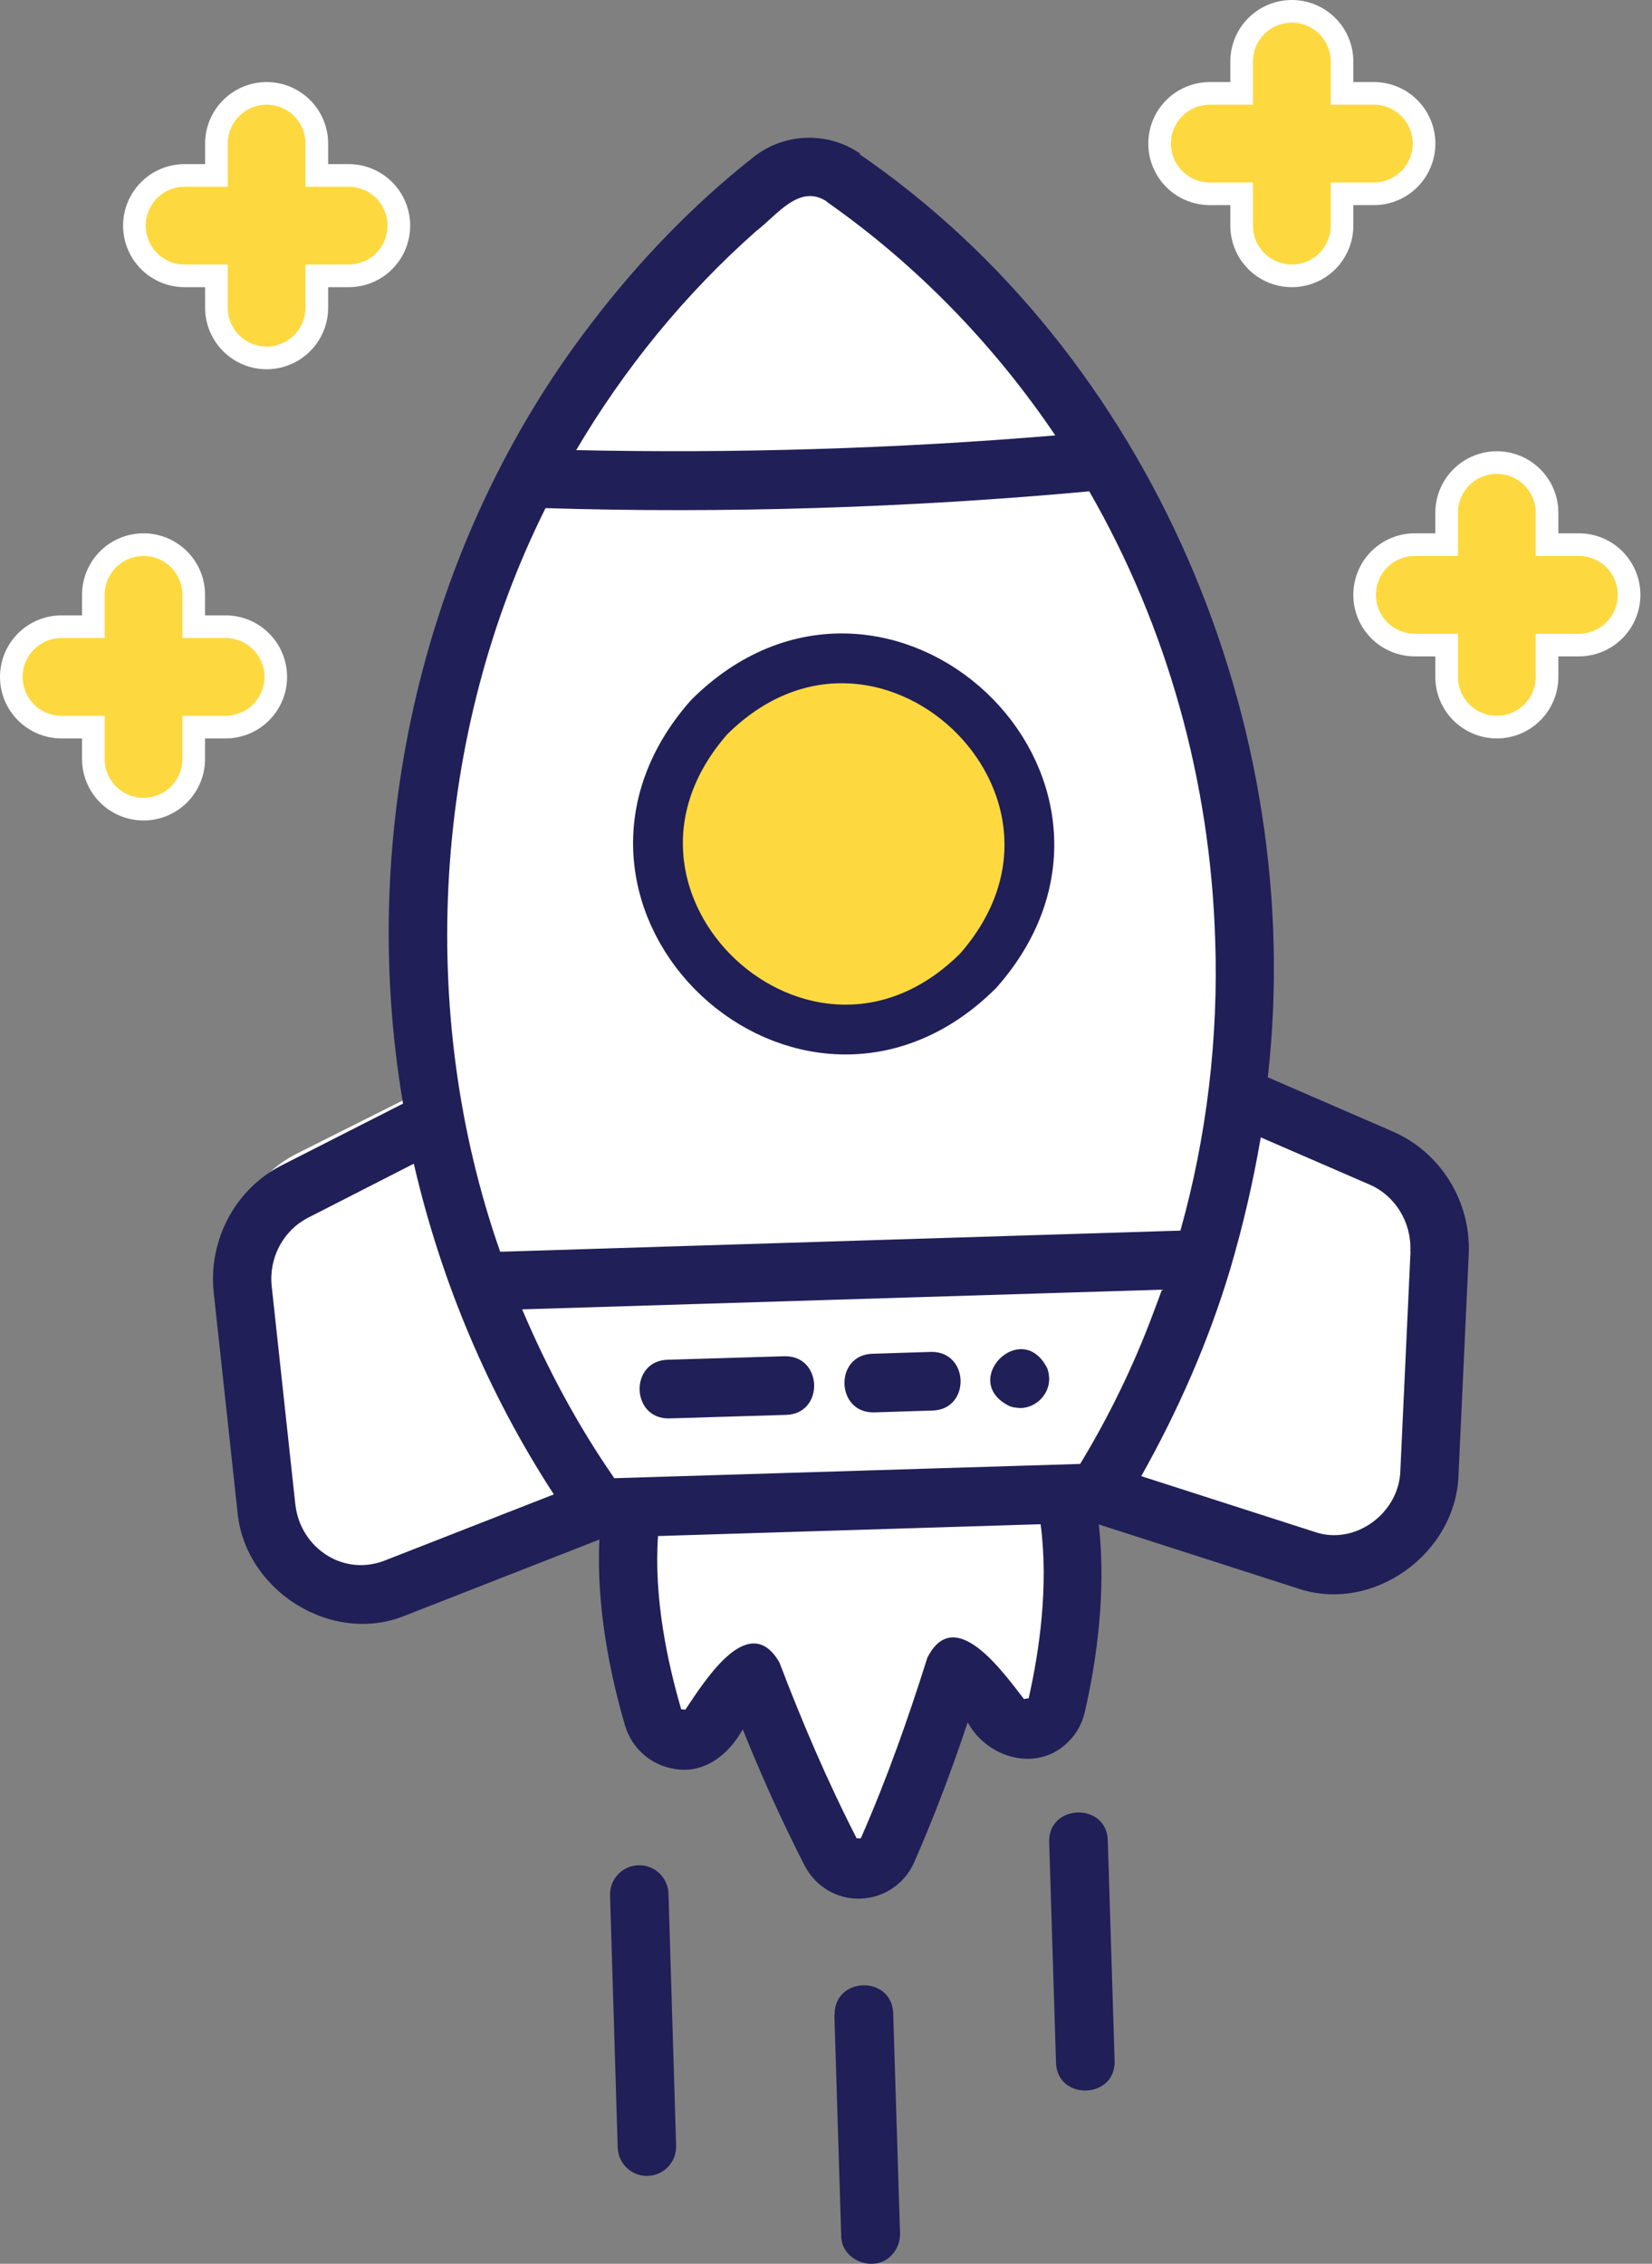 <svg width="73" height="100" viewBox="0 0 73 100" fill="none" xmlns="http://www.w3.org/2000/svg">
<rect x="0" y="0" width="73" height="100" fill="#808080" stroke="none"/>
<path d="M33.146 8.751C34.447 7.728 36.32 7.667 37.682 8.612L37.647 8.63C49.999 17 56.663 32.51 54.975 47.273L60.285 49.546C62.307 50.413 63.608 52.477 63.503 54.681L63.072 63.849C63.01 67.206 59.415 69.765 56.197 68.655L47.801 65.992C48.127 68.846 47.696 71.751 47.212 73.825C47.107 74.31 46.861 74.744 46.526 75.074C45.225 76.392 43.08 75.802 42.236 74.276C41.577 76.227 40.839 78.17 39.977 80.113C39.573 81.033 38.693 81.623 37.691 81.657C36.689 81.692 35.775 81.154 35.309 80.261C34.333 78.379 33.471 76.488 32.689 74.571C32.1 75.62 31.071 76.444 29.797 76.227C28.794 76.071 27.986 75.377 27.695 74.415C27.089 72.376 26.465 69.505 26.605 66.625L18.403 69.791C15.256 71.092 11.511 68.75 11.238 65.411L10.236 56.285C9.998 54.091 11.15 51.948 13.119 50.959L18.271 48.375C16.302 36.942 19.15 24.85 26.245 15.734C28.267 13.114 30.579 10.746 33.146 8.751Z" fill="white"/>
<path d="M38.02 6.794C36.601 5.796 34.651 5.86 33.297 6.94C30.624 9.045 28.217 11.544 26.112 14.308C18.725 23.928 15.76 36.687 17.81 48.751L12.446 51.478C10.396 52.522 9.197 54.782 9.444 57.098L10.488 66.727C10.771 70.251 14.671 72.722 17.947 71.349L26.487 68.008C26.34 71.047 26.99 74.077 27.622 76.228C27.924 77.244 28.766 77.976 29.809 78.141C31.137 78.37 32.207 77.5 32.821 76.392C33.635 78.415 34.532 80.411 35.548 82.397C36.033 83.34 36.985 83.907 38.029 83.87C39.072 83.834 39.987 83.211 40.408 82.241C41.305 80.191 42.074 78.141 42.761 76.081C43.639 77.692 45.873 78.315 47.227 76.923C47.575 76.576 47.831 76.118 47.941 75.605C48.445 73.418 48.893 70.352 48.554 67.34L57.295 70.15C60.645 71.322 64.389 68.622 64.453 65.079L64.902 55.405C65.011 53.08 63.657 50.902 61.552 49.986L56.023 47.588C57.781 32.01 50.843 15.645 37.983 6.812L38.02 6.794ZM36.537 8.917C40.5 11.691 43.923 15.224 46.632 19.233C39.713 19.818 32.409 20.038 25.462 19.883C27.594 16.267 30.276 12.981 33.425 10.199C34.313 9.531 35.319 8.084 36.546 8.908L36.537 8.917ZM14.478 68.722C13.673 68.228 13.16 67.404 13.05 66.452L12.007 56.824C11.87 55.57 12.51 54.361 13.609 53.794L18.286 51.405C19.485 56.595 21.572 61.556 24.473 66.013L16.986 68.942C16.153 69.262 15.238 69.189 14.478 68.722ZM50.998 57.904C50.129 60.256 49.03 62.526 47.731 64.668L27.146 65.299C25.526 62.965 24.18 60.448 23.073 57.84L51.346 56.97C51.236 57.281 51.117 57.583 50.998 57.904ZM45.433 75.02L45.25 75.056C44.335 73.885 42.184 70.818 40.976 73.235C40.125 75.935 39.2 78.562 38.038 81.207H37.855C36.546 78.653 35.447 76.072 34.441 73.436C33.086 71.093 31.127 74.278 30.285 75.523L30.102 75.505C29.507 73.482 28.885 70.608 29.077 67.853L45.983 67.331C46.349 70.077 45.919 72.978 45.452 75.038L45.433 75.02ZM62.33 55.268L61.881 64.942C61.844 66.828 59.886 68.292 58.092 67.67L50.431 65.208C52.051 62.325 53.396 59.277 54.348 56.11C54.916 54.188 55.373 52.229 55.712 50.243L60.526 52.33C61.652 52.815 62.375 53.995 62.321 55.258L62.33 55.268ZM53.698 41.529C53.845 45.813 53.332 50.206 52.161 54.361L22.103 55.295C18.377 44.687 19.137 32.395 24.107 22.445C31.969 22.692 40.308 22.427 48.133 21.704C51.557 27.653 53.488 34.49 53.698 41.547L53.698 41.529Z" fill="#201F57"/>
<path d="M9.564 12.686V12.186H9.064H8.158C7.569 12.186 7.005 11.953 6.589 11.537C6.173 11.12 5.939 10.556 5.939 9.968C5.939 9.38 6.173 8.815 6.589 8.399C7.005 7.983 7.569 7.75 8.158 7.75H9.064H9.564V7.25V6.343C9.564 5.755 9.798 5.191 10.214 4.775C10.63 4.359 11.194 4.125 11.782 4.125C12.371 4.125 12.935 4.359 13.351 4.775C13.767 5.191 14.001 5.755 14.001 6.343V7.25V7.75H14.501H15.407C15.995 7.75 16.559 7.983 16.976 8.399C17.392 8.815 17.625 9.38 17.625 9.968C17.625 10.556 17.392 11.12 16.976 11.537C16.559 11.953 15.995 12.186 15.407 12.186H14.501H14.001V12.686V13.592C14.001 14.181 13.767 14.745 13.351 15.161C12.935 15.577 12.371 15.811 11.782 15.811C11.194 15.811 10.63 15.577 10.214 15.161C9.798 14.745 9.564 14.181 9.564 13.592V12.686Z" fill="#FDD93F" stroke="white"/>
<path d="M9.061 32.12H8.561V32.62V33.526C8.561 34.114 8.328 34.679 7.912 35.095C7.495 35.511 6.931 35.744 6.343 35.744C5.755 35.744 5.19 35.511 4.774 35.095C4.358 34.679 4.125 34.114 4.125 33.526V32.62V32.12H3.625H2.718C2.13 32.12 1.566 31.886 1.15 31.47C0.734 31.054 0.5 30.49 0.5 29.901C0.5 29.313 0.734 28.749 1.15 28.333C1.566 27.917 2.13 27.683 2.718 27.683H3.625H4.125V27.183V26.277C4.125 25.689 4.358 25.124 4.774 24.708C5.19 24.292 5.755 24.059 6.343 24.059C6.931 24.059 7.495 24.292 7.912 24.708L8.165 24.455L7.912 24.708C8.328 25.124 8.561 25.689 8.561 26.277V27.183V27.683H9.061H9.967C10.556 27.683 11.12 27.917 11.536 28.333C11.952 28.749 12.186 29.313 12.186 29.901C12.186 30.49 11.952 31.054 11.536 31.47C11.12 31.886 10.556 32.12 9.967 32.12H9.061Z" fill="#FDD93F" stroke="white"/>
<path d="M68.362 23.558V24.058H68.862H69.768C70.356 24.058 70.921 24.292 71.337 24.708C71.753 25.124 71.987 25.688 71.987 26.276C71.987 26.865 71.753 27.429 71.337 27.845C70.921 28.261 70.356 28.495 69.768 28.495H68.862H68.362V28.995V29.901C68.362 30.489 68.128 31.054 67.712 31.47C67.296 31.886 66.732 32.119 66.144 32.119C65.555 32.119 64.991 31.886 64.575 31.47C64.159 31.054 63.925 30.489 63.925 29.901V28.995V28.495H63.425H62.519C61.931 28.495 61.367 28.261 60.95 27.845C60.535 27.429 60.301 26.865 60.301 26.276C60.301 25.688 60.535 25.124 60.95 24.708C61.367 24.292 61.931 24.058 62.519 24.058H63.425H63.925V23.558V22.652C63.925 22.064 64.159 21.499 64.575 21.083C64.991 20.667 65.555 20.434 66.144 20.434C66.732 20.434 67.296 20.667 67.712 21.083C68.128 21.499 68.362 22.064 68.362 22.652V23.558Z" fill="#FDD93F" stroke="white"/>
<path d="M54.867 9.061V8.561H54.367H53.461C52.872 8.561 52.308 8.328 51.892 7.912L51.639 8.165L51.892 7.912C51.476 7.495 51.242 6.931 51.242 6.343C51.242 5.755 51.476 5.19 51.892 4.774C52.308 4.358 52.872 4.125 53.461 4.125H54.367H54.867V3.625V2.718C54.867 2.13 55.1 1.566 55.516 1.15C55.932 0.734 56.497 0.5 57.085 0.5C57.673 0.5 58.238 0.734 58.654 1.15L58.937 0.867L58.654 1.15C59.07 1.566 59.303 2.13 59.303 2.718V3.625V4.125H59.803H60.71C61.298 4.125 61.862 4.358 62.278 4.774C62.694 5.19 62.928 5.755 62.928 6.343C62.928 6.931 62.694 7.495 62.278 7.912C61.862 8.328 61.298 8.561 60.71 8.561H59.803H59.303V9.061V9.967C59.303 10.556 59.07 11.12 58.654 11.536C58.238 11.952 57.673 12.186 57.085 12.186C56.497 12.186 55.932 11.952 55.516 11.536C55.1 11.12 54.867 10.556 54.867 9.967V9.061Z" fill="#FDD93F" stroke="white"/>
<path d="M46.362 81.373L46.664 91.121C46.719 92.805 49.3 92.732 49.254 91.038L48.952 81.291C48.897 79.607 46.316 79.68 46.362 81.373ZM28.211 82.397C27.497 82.415 26.939 83.01 26.957 83.724L27.296 94.863C27.314 95.577 27.919 96.145 28.623 96.117C29.337 96.099 29.896 95.504 29.877 94.79L29.539 83.651C29.52 82.937 28.916 82.37 28.211 82.397ZM36.87 89.005L37.172 98.753C37.163 99.861 38.637 100.419 39.387 99.632C39.634 99.385 39.772 99.046 39.772 98.68L39.469 88.932C39.405 87.239 36.843 87.312 36.879 89.014L36.87 89.005ZM29.575 62.657L34.747 62.501C36.431 62.446 36.367 59.874 34.664 59.911L29.493 60.066C27.809 60.121 27.873 62.693 29.575 62.657ZM41.218 62.309C42.902 62.254 42.838 59.682 41.135 59.719L38.545 59.801C36.861 59.856 36.925 62.428 38.627 62.391L41.218 62.309ZM44.577 62.098C44.65 62.135 44.723 62.153 44.815 62.172C44.897 62.181 44.98 62.19 45.062 62.199C45.767 62.208 46.371 61.604 46.362 60.899C46.352 60.725 46.334 60.561 46.261 60.414C45.126 58.236 42.398 60.982 44.577 62.098Z" fill="#201F57"/>
<path d="M31.333 31.685C38.959 24.084 50.371 34.757 43.229 42.877C35.603 50.478 24.191 39.805 31.333 31.685Z" fill="#FDD93F" stroke="#201F57" stroke-width="2.2"/>
</svg>
